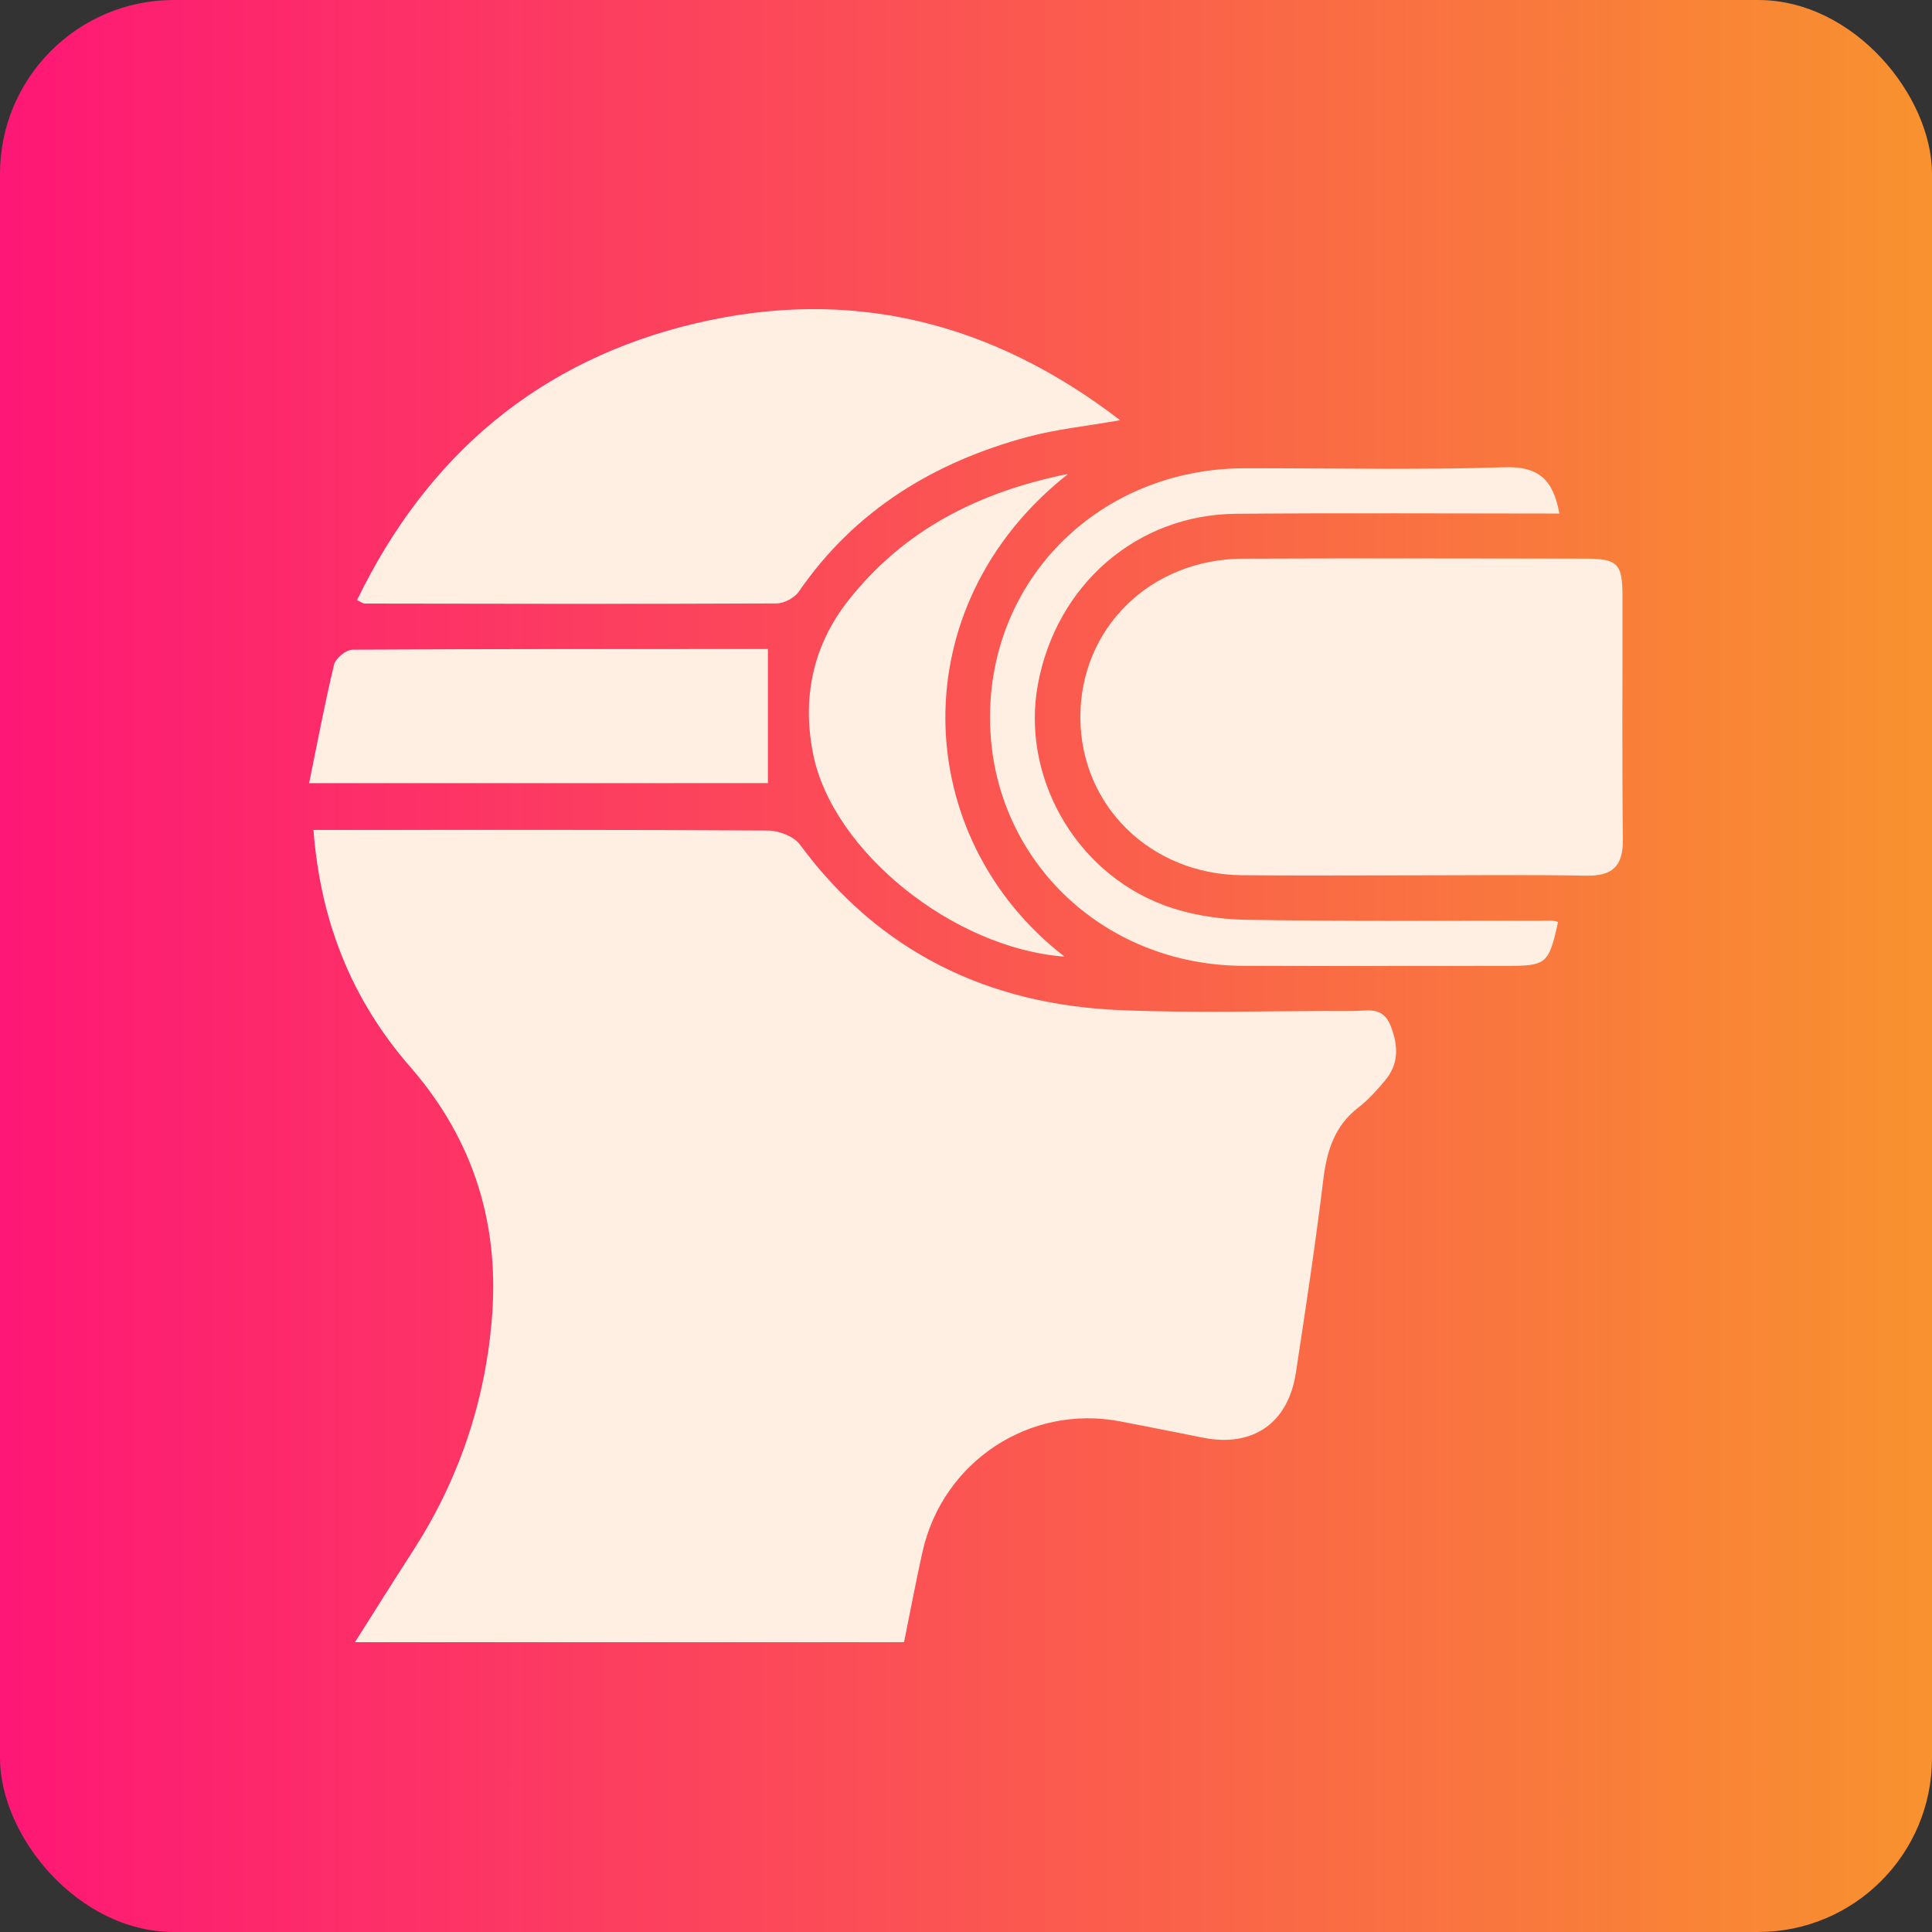 <svg width="100" height="100" viewBox="0 0 100 100" fill="none" xmlns="http://www.w3.org/2000/svg">
<rect x="0" y="0" width="100" height="100" fill="#333333" stroke="none"/>
<rect width="100" height="100" rx="9" fill="url(#paint0_linear_485_119)"/>
<path d="M18.373 85C19.416 83.355 20.358 81.843 21.328 80.347C23.68 76.724 25.054 72.762 25.443 68.463C25.899 63.462 24.554 59.032 21.229 55.216C18.224 51.769 16.59 47.733 16.225 42.957C16.751 42.957 17.219 42.957 17.686 42.957C25.037 42.957 32.387 42.94 39.737 42.989C40.304 42.992 41.087 43.285 41.403 43.715C45.515 49.281 51.123 51.979 57.898 52.281C61.931 52.459 65.976 52.31 70.018 52.33C70.746 52.333 71.564 52.052 71.976 53.088C72.391 54.139 72.412 55.081 71.666 55.956C71.257 56.436 70.831 56.925 70.334 57.305C69.068 58.268 68.674 59.576 68.49 61.089C68.083 64.422 67.581 67.746 67.072 71.068C66.672 73.675 64.836 74.925 62.27 74.415C60.841 74.132 59.409 73.842 57.977 73.57C53.301 72.674 48.794 75.644 47.748 80.324C47.409 81.843 47.123 83.376 46.792 85C37.393 85 27.997 85 18.373 85Z" fill="#FEEFE2"/>
<path d="M72.903 45.307C70.03 45.307 67.157 45.328 64.284 45.301C59.564 45.26 55.94 41.714 55.919 37.151C55.899 32.522 59.541 28.934 64.339 28.917C70.231 28.893 76.123 28.908 82.015 28.914C83.731 28.917 83.976 29.157 83.979 30.848C83.988 35.041 83.95 39.235 84 43.425C84.017 44.81 83.491 45.351 82.103 45.325C79.04 45.269 75.971 45.307 72.903 45.307Z" fill="#FEEFE2"/>
<path d="M57.977 21.75C56.203 22.063 54.66 22.218 53.181 22.616C48.338 23.924 44.255 26.403 41.347 30.62C41.123 30.945 40.588 31.231 40.196 31.234C33.088 31.267 25.981 31.252 18.873 31.24C18.794 31.24 18.712 31.17 18.478 31.065C22.126 23.538 27.927 18.639 36.026 16.731C44.013 14.853 51.29 16.617 57.977 21.75Z" fill="#FEEFE2"/>
<path d="M80.712 26.581C75.068 26.581 69.521 26.546 63.977 26.593C58.83 26.634 54.654 30.286 53.716 35.457C52.865 40.151 55.604 45.091 60.195 46.832C61.525 47.338 63.027 47.581 64.456 47.607C69.758 47.698 75.062 47.651 80.367 47.657C80.46 47.657 80.554 47.701 80.644 47.724C80.165 49.901 80.054 49.995 77.944 49.995C73.42 49.995 68.893 50.007 64.369 49.992C56.998 49.969 51.261 44.356 51.243 37.166C51.226 29.897 56.963 24.258 64.409 24.237C68.887 24.226 73.367 24.334 77.839 24.185C79.619 24.12 80.396 24.805 80.712 26.581Z" fill="#FEEFE2"/>
<path d="M16 40.537C16.441 38.377 16.815 36.376 17.292 34.398C17.371 34.073 17.911 33.631 18.242 33.628C25.44 33.584 32.635 33.593 39.746 33.593C39.746 35.937 39.746 38.19 39.746 40.534C32.068 40.537 24.215 40.537 16 40.537Z" fill="#FEEFE2"/>
<path d="M55.291 24.527C46.591 31.378 47.099 43.329 55.101 49.515C49.376 49.097 43.136 44.099 42.099 39.083C41.494 36.148 42.069 33.417 43.905 31.085C46.76 27.456 50.618 25.469 55.291 24.527Z" fill="#FEEFE2"/>
<defs>
<linearGradient id="paint0_linear_485_119" x1="0" y1="50" x2="100" y2="50" gradientUnits="userSpaceOnUse">
<stop stop-color="#FE1776"/>
<stop offset="1" stop-color="#F8922E"/>
</linearGradient>
</defs>
</svg>
